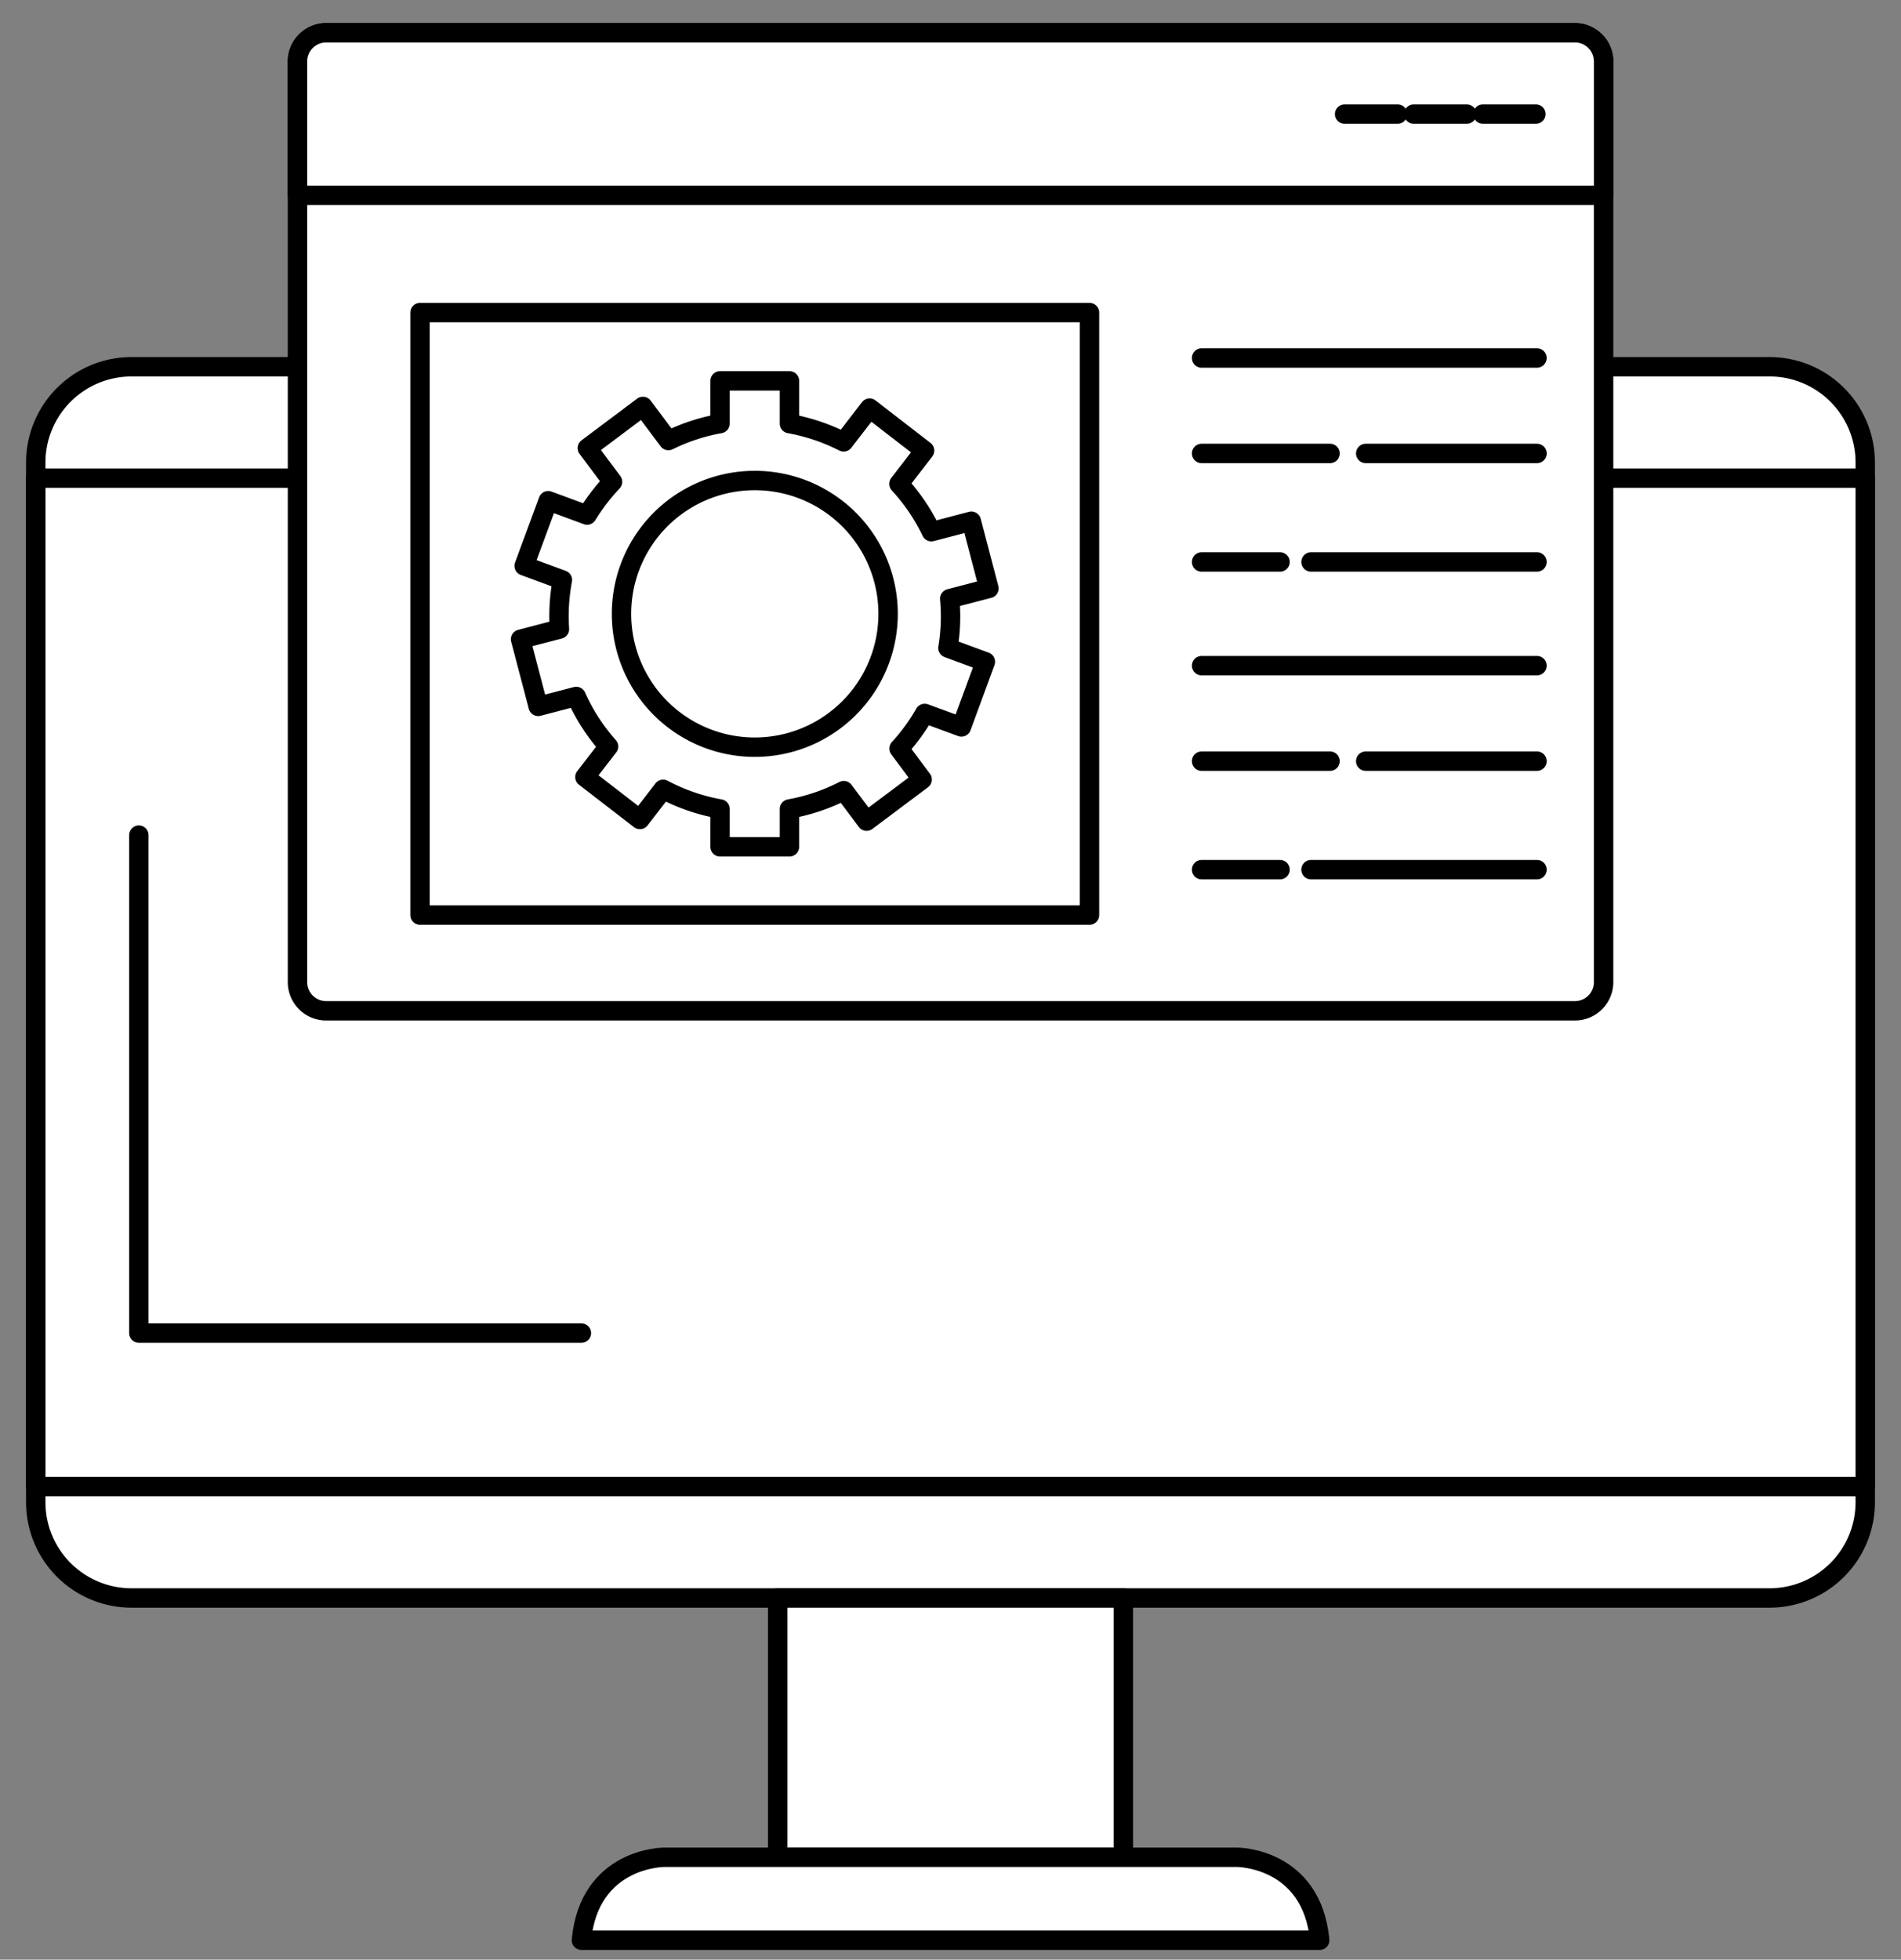 <svg xmlns="http://www.w3.org/2000/svg" width="98" height="101" viewBox="0 0 98 101"><rect x="0" y="0" width="98" height="101" fill="#808080" stroke="none"/><g><g><path fill="#fff" d="M96.157 77.422a4.934 4.934 0 0 1-4.933 4.938H6.78a4.937 4.937 0 0 1-4.937-4.938V23.84a4.938 4.938 0 0 1 4.937-4.937h84.444a4.934 4.934 0 0 1 4.933 4.937z"/></g><g><path fill="none" stroke="#000" stroke-linecap="round" stroke-linejoin="round" stroke-miterlimit="20" d="M96.157 77.422a4.934 4.934 0 0 1-4.933 4.938H6.78a4.937 4.937 0 0 1-4.937-4.938V23.84a4.938 4.938 0 0 1 4.937-4.937h84.444a4.934 4.934 0 0 1 4.933 4.937v53.583z"/></g><g><path fill="#fff" d="M96.157 76.619H1.845V24.644h94.312z"/><path fill="none" stroke="#000" stroke-linecap="round" stroke-linejoin="round" stroke-miterlimit="20" d="M96.157 76.619v0H1.845v0-51.975 0h94.312v0z"/></g><g><path fill="#fff" d="M57.913 95.724H40.091V82.36h17.822z"/><path fill="none" stroke="#000" stroke-linecap="round" stroke-linejoin="round" stroke-miterlimit="20" d="M57.913 95.724v0H40.091v0V82.36v0h17.822v0z"/></g><g><path fill="#fff" d="M63.78 95.724H34.224s-3.848 0-4.251 4.276h38.06c-.405-4.276-4.253-4.276-4.253-4.276z"/></g><g><path fill="none" stroke="#000" stroke-linecap="round" stroke-linejoin="round" stroke-miterlimit="20" d="M63.78 95.724v0h-6.06v0H49v0h-8.716v0h-6.06v0s-3.848 0-4.251 4.276H49v0h19.033c-.405-4.276-4.253-4.276-4.253-4.276v0z"/></g><g><path fill="#fff" d="M7.157 43.042v25.666h22.815"/><path fill="none" stroke="#000" stroke-linecap="round" stroke-linejoin="round" stroke-miterlimit="20" d="M7.157 43.042v25.666h22.815v0"/></g><g><path fill="#fff" d="M82.67 50.617a1.48 1.48 0 0 1-1.483 1.48H16.815a1.48 1.48 0 0 1-1.48-1.48V3.171c0-.82.663-1.48 1.48-1.48h64.372a1.48 1.48 0 0 1 1.482 1.48z"/></g><g><path fill="none" stroke="#000" stroke-linecap="round" stroke-linejoin="round" stroke-miterlimit="20" d="M82.67 50.617a1.48 1.48 0 0 1-1.483 1.48H16.815a1.48 1.48 0 0 1-1.48-1.48V3.171c0-.82.663-1.48 1.48-1.48h64.372a1.48 1.48 0 0 1 1.482 1.48v47.446z"/></g><g><path fill="#fff" d="M56.166 47.163H21.653V16.111h34.513z"/><path fill="none" stroke="#000" stroke-linecap="round" stroke-linejoin="round" stroke-miterlimit="20" d="M56.166 47.163v0H21.653v0-31.052 0h34.513v0z"/></g><g><path fill="#fff" d="M82.67 10.068V3.17c0-.82-.665-1.481-1.483-1.481H16.815a1.48 1.48 0 0 0-1.48 1.48v6.898z"/></g><g><path fill="none" stroke="#000" stroke-linecap="round" stroke-linejoin="round" stroke-miterlimit="20" d="M82.67 10.068v0V3.17c0-.82-.665-1.481-1.483-1.481H16.815a1.48 1.48 0 0 0-1.48 1.48v6.898h67.334v0z"/></g><g><path fill="#fff" d="M49.002 31.763c0 .557-.046 1.101-.133 1.634l1.928.711-1.235 3.358-1.892-.695a10.008 10.008 0 0 1-1.323 1.81l1.192 1.596-2.864 2.145-1.177-1.572c-.868.445-1.81.767-2.8.945v1.95H37.12v-1.95a9.966 9.966 0 0 1-2.934-1.013l-1.198 1.554-2.834-2.187 1.217-1.575a10.033 10.033 0 0 1-1.667-2.578l-1.959.511-.909-3.46 2.004-.524a10.04 10.04 0 0 1 .153-2.531l-1.972-.728 1.24-3.358 2.005.74c.378-.618.818-1.19 1.311-1.715l-1.298-1.736 2.864-2.147 1.315 1.758a9.99 9.99 0 0 1 2.662-.875V19.63h3.578v2.202c.99.18 1.926.5 2.793.942l1.34-1.738 2.833 2.188-1.323 1.714c.674.732 1.24 1.56 1.673 2.466l2.06-.54.907 3.464-2.022.528c.025.3.043.603.043.908zM38.907 38.51a6.873 6.873 0 0 0 6.876-6.874 6.87 6.87 0 0 0-6.876-6.87 6.867 6.867 0 0 0-6.867 6.87 6.87 6.87 0 0 0 6.867 6.874z"/></g><g><path fill="none" stroke="#000" stroke-linecap="round" stroke-linejoin="round" stroke-miterlimit="20" d="M49.002 31.763c0 .557-.046 1.101-.133 1.634l1.928.711-1.235 3.358-1.892-.695a10.008 10.008 0 0 1-1.323 1.81l1.192 1.596-2.864 2.145-1.177-1.572c-.868.445-1.81.767-2.8.945v1.95H37.12v-1.95a9.966 9.966 0 0 1-2.934-1.013l-1.198 1.554-2.834-2.187 1.217-1.575a10.033 10.033 0 0 1-1.667-2.578l-1.959.511-.909-3.46 2.004-.524a10.04 10.04 0 0 1 .153-2.531l-1.972-.728 1.24-3.358 2.005.74c.378-.618.818-1.19 1.311-1.715l-1.298-1.736 2.864-2.147 1.315 1.758a9.99 9.99 0 0 1 2.662-.875V19.63h3.578v2.202c.99.18 1.926.5 2.793.942l1.34-1.738 2.833 2.188-1.323 1.714c.674.732 1.24 1.56 1.673 2.466l2.06-.54.907 3.464-2.022.528c.025.3.043.603.043.908zM38.907 38.51a6.873 6.873 0 0 0 6.876-6.874 6.87 6.87 0 0 0-6.876-6.87 6.867 6.867 0 0 0-6.867 6.87 6.87 6.87 0 0 0 6.867 6.874z"/></g><g><path fill="#fff" d="M61.944 18.452h17.29"/><path fill="none" stroke="#000" stroke-linecap="round" stroke-linejoin="round" stroke-miterlimit="20" d="M61.944 18.452h17.29"/></g><g><path fill="#fff" d="M61.944 28.964h4.045"/><path fill="none" stroke="#000" stroke-linecap="round" stroke-linejoin="round" stroke-miterlimit="20" d="M61.944 28.964h4.045"/></g><g><path fill="#fff" d="M67.585 28.964h11.649"/><path fill="none" stroke="#000" stroke-linecap="round" stroke-linejoin="round" stroke-miterlimit="20" d="M67.585 28.964h11.649"/></g><g><path fill="#fff" d="M61.944 23.37h6.623"/><path fill="none" stroke="#000" stroke-linecap="round" stroke-linejoin="round" stroke-miterlimit="20" d="M61.944 23.37h6.623"/></g><g><path fill="#fff" d="M70.405 23.37h8.83"/><path fill="none" stroke="#000" stroke-linecap="round" stroke-linejoin="round" stroke-miterlimit="20" d="M70.405 23.37h8.83"/></g><g><path fill="#fff" d="M61.944 34.308h17.29"/><path fill="none" stroke="#000" stroke-linecap="round" stroke-linejoin="round" stroke-miterlimit="20" d="M61.944 34.308h17.29"/></g><g><path fill="#fff" d="M61.944 44.822h4.045"/><path fill="none" stroke="#000" stroke-linecap="round" stroke-linejoin="round" stroke-miterlimit="20" d="M61.944 44.822h4.045"/></g><g><path fill="#fff" d="M67.585 44.822h11.649"/><path fill="none" stroke="#000" stroke-linecap="round" stroke-linejoin="round" stroke-miterlimit="20" d="M67.585 44.822h11.649"/></g><g><path fill="#fff" d="M61.944 39.23h6.623"/><path fill="none" stroke="#000" stroke-linecap="round" stroke-linejoin="round" stroke-miterlimit="20" d="M61.944 39.23h6.623"/></g><g><path fill="#fff" d="M70.405 39.23h8.83"/><path fill="none" stroke="#000" stroke-linecap="round" stroke-linejoin="round" stroke-miterlimit="20" d="M70.405 39.23h8.83"/></g><g><path fill="#fff" d="M69.317 5.88h2.733"/><path fill="none" stroke="#000" stroke-linecap="round" stroke-linejoin="round" stroke-miterlimit="20" d="M69.317 5.88h2.733"/></g><g><path fill="#fff" d="M72.88 5.88h2.734"/><path fill="none" stroke="#000" stroke-linecap="round" stroke-linejoin="round" stroke-miterlimit="20" d="M72.88 5.88h2.734"/></g><g><path fill="#fff" d="M76.444 5.88h2.734"/><path fill="none" stroke="#000" stroke-linecap="round" stroke-linejoin="round" stroke-miterlimit="20" d="M76.444 5.88h2.734"/></g></g></svg>